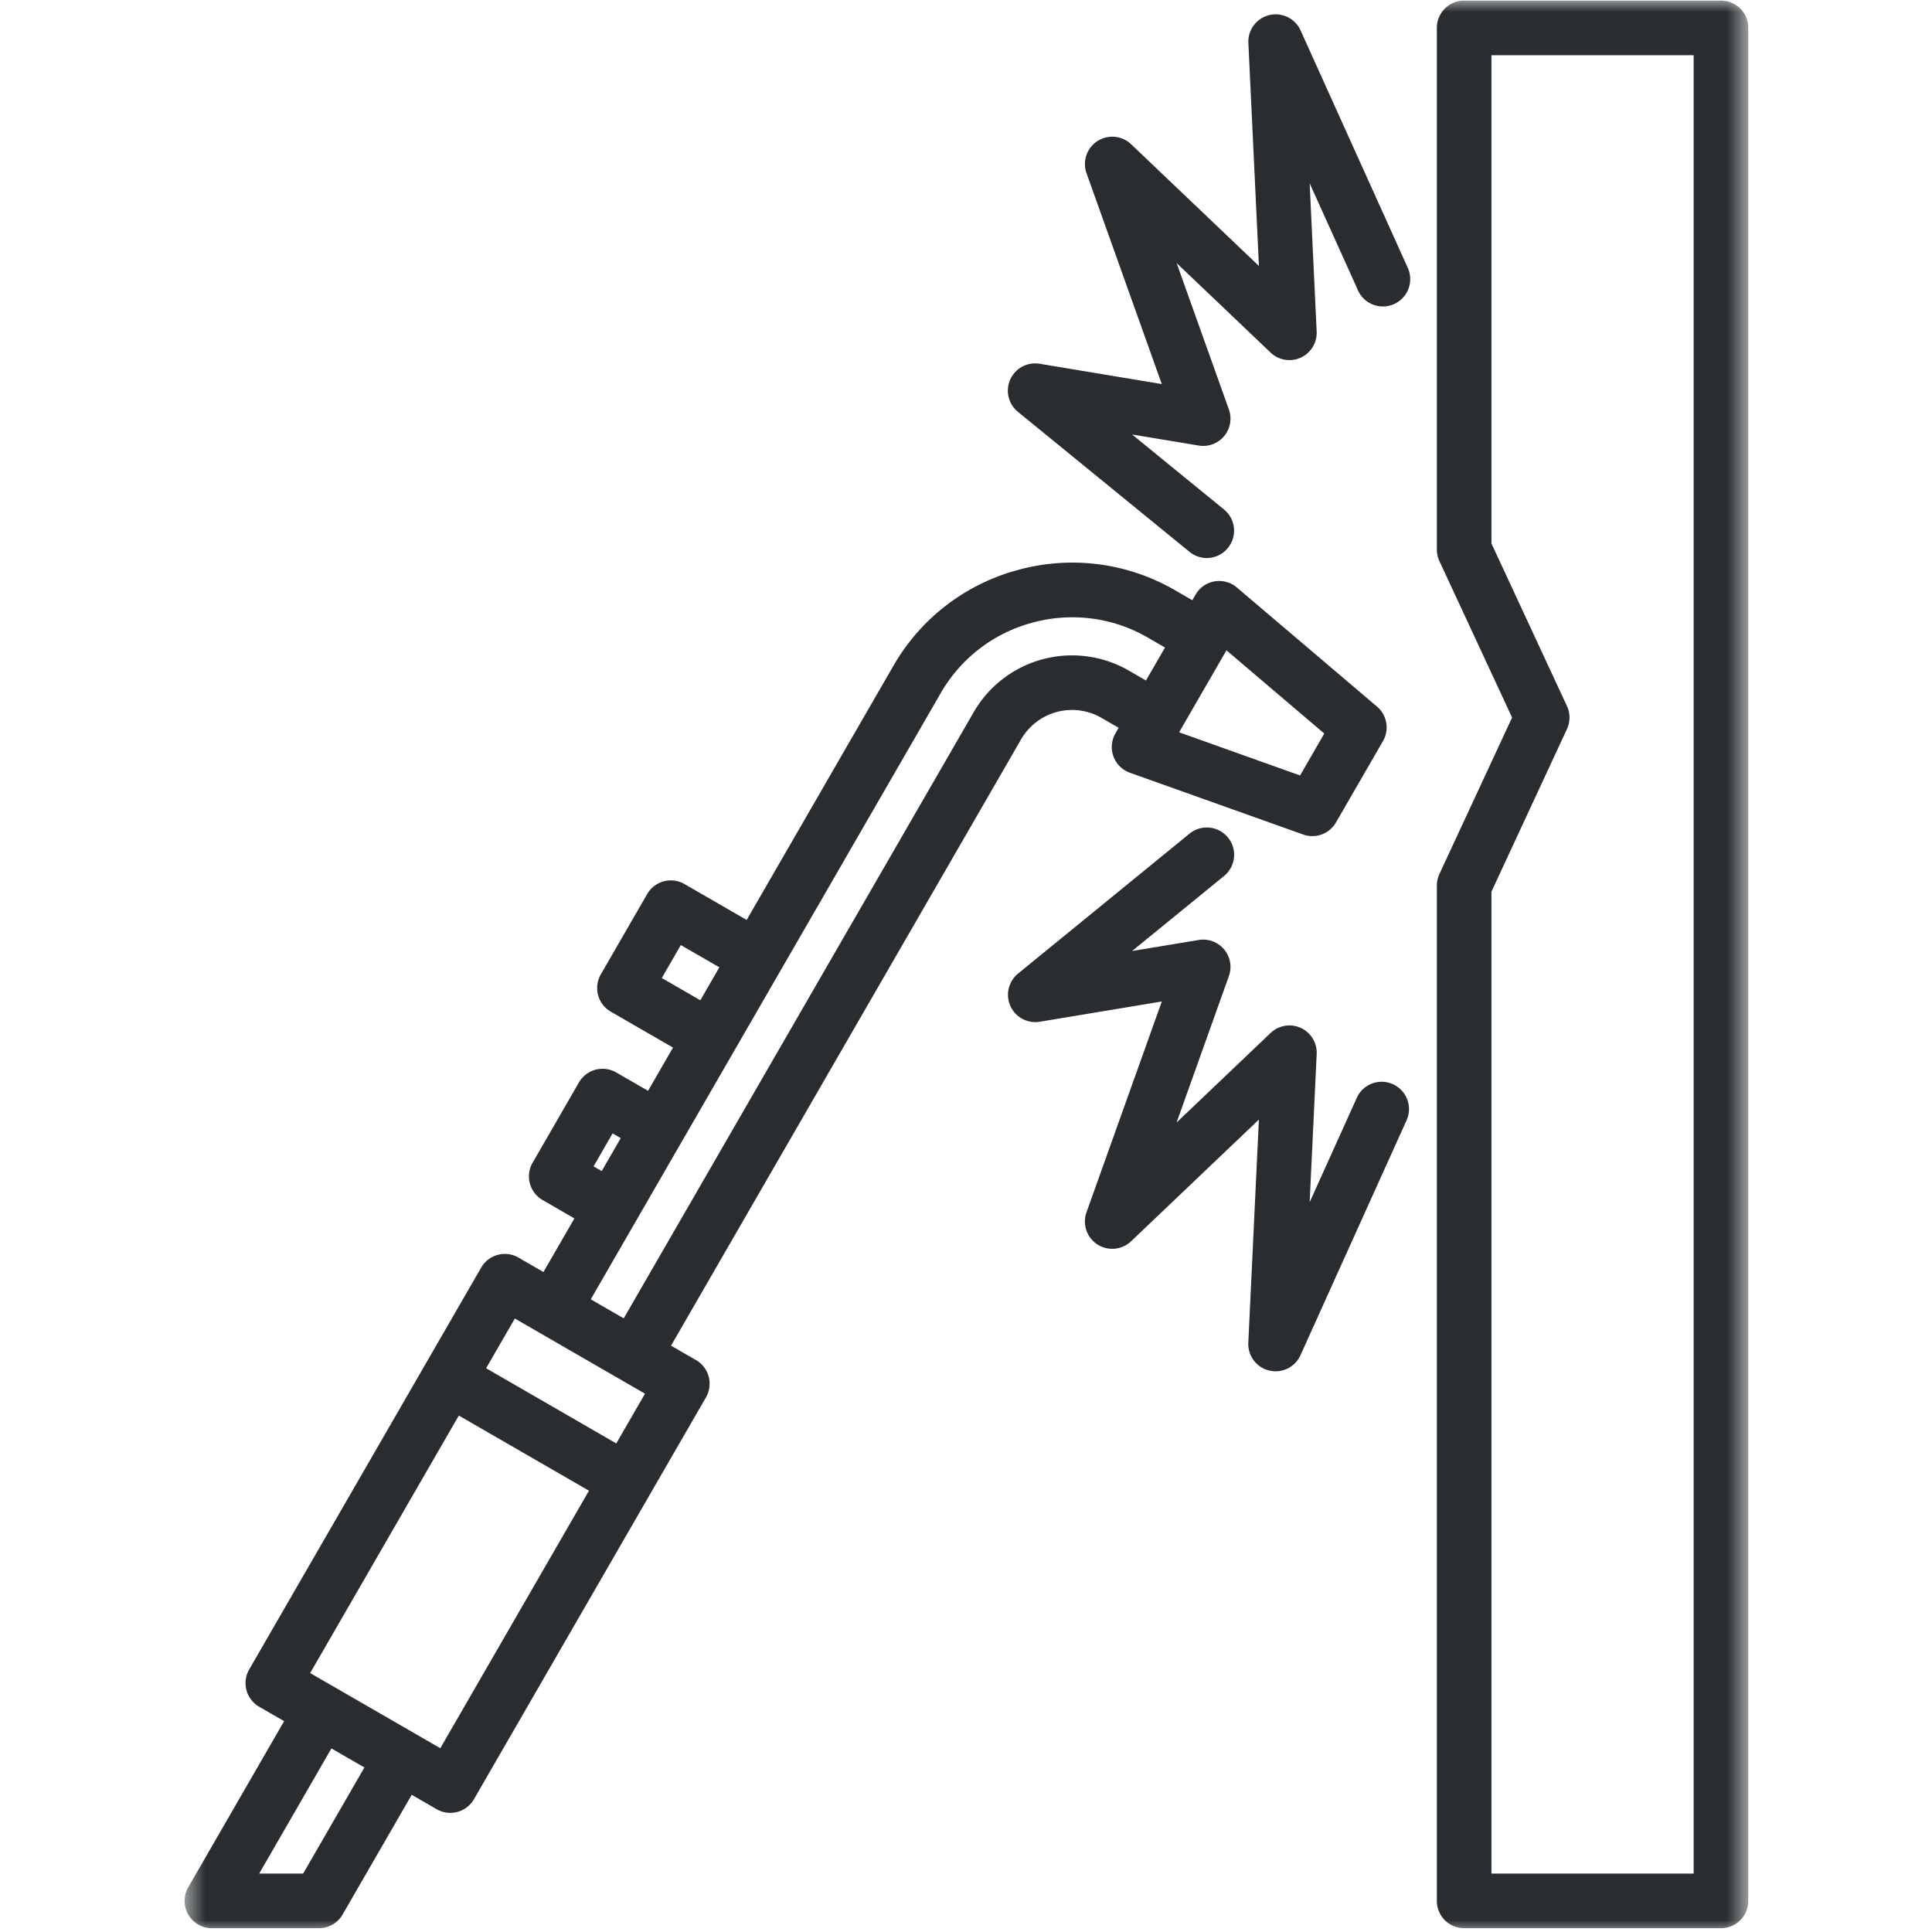 <svg xmlns="http://www.w3.org/2000/svg" width="80" height="80" fill="none" viewBox="0 0 80 80">
  <mask id="a" width="66" height="80" x="7" y="0" maskUnits="userSpaceOnUse" style="mask-type:luminance">
    <path fill="#fff" d="M7.589 0H72.41v80H7.59V0Z"/>
  </mask>
  <g mask="url(#a)">
    <path fill="#292D2F" d="m28.82 56.318-1.034-.597 14.496-25.107a2.436 2.436 0 0 1 3.324-.891l.715.413-.133.23a1.139 1.139 0 0 0-.083.956c.117.315.366.562.683.676l7.174 2.558a1.129 1.129 0 0 0 1.358-.5l1.946-3.369a1.132 1.132 0 0 0-.246-1.428l-5.804-4.932a1.126 1.126 0 0 0-.925-.253 1.123 1.123 0 0 0-.786.55l-.134.229-.716-.413a8.475 8.475 0 0 0-6.474-.847 8.48 8.48 0 0 0-5.183 3.97l-6.08 10.531-2.575-1.487a1.132 1.132 0 0 0-1.545.414l-1.919 3.325a1.13 1.13 0 0 0 .414 1.545l2.575 1.487-1.033 1.79-1.318-.76a1.13 1.13 0 0 0-1.545.414l-1.918 3.324a1.13 1.13 0 0 0 .413 1.544l1.318.762-1.283 2.22-1.032-.598a1.131 1.131 0 0 0-1.545.414l-9.606 16.64a1.13 1.13 0 0 0 .414 1.545l1.032.596-3.97 6.878a1.131 1.131 0 0 0 .98 1.696h4.43c.405 0 .779-.216.98-.565l2.864-4.96 1.032.598a1.132 1.132 0 0 0 1.544-.414l9.608-16.64a1.133 1.133 0 0 0-.413-1.544Zm21.965-29.39 4.051 3.446-1.002 1.736-5.009-1.787 1.96-3.395Zm-23.382 13.57.788-1.365 1.596.92L29 41.419l-1.596-.921Zm-2.825 7.8.788-1.366.338.195-.788 1.365-.338-.195Zm14.379-19.604a6.225 6.225 0 0 1 3.81-2.915 6.228 6.228 0 0 1 4.758.62l.715.414-.788 1.365-.715-.414a4.703 4.703 0 0 0-6.415 1.72L25.827 54.59l-1.365-.788 14.495-25.108ZM12.553 77.58h-1.82l2.99-5.181 1.367.788-2.537 4.393Zm5.68-5.19-5.39-3.112 6.156-10.663 5.389 3.112-6.156 10.664Zm7.286-12.621-5.39-3.113 1.19-2.059 5.389 3.113-1.189 2.059ZM71.261.025H60.628a1.13 1.13 0 0 0-1.131 1.13v21.6c0 .164.036.327.105.477l3.01 6.48-3.01 6.481a1.13 1.13 0 0 0-.105.477v42.042a1.13 1.13 0 0 0 1.13 1.131h10.634a1.13 1.13 0 0 0 1.131-1.13V1.155a1.13 1.13 0 0 0-1.13-1.131Zm-1.13 77.556h-8.373v-40.66l3.126-6.732c.14-.302.14-.651 0-.953l-3.126-6.731V2.287h8.372V77.58ZM58.267 11.036a1.132 1.132 0 1 1-2.06.931L54.23 7.59l.29 6.136a1.13 1.13 0 0 1-1.909.872l-3.89-3.706 2.164 6.06a1.13 1.13 0 0 1-1.25 1.497l-2.758-.458 3.81 3.108a1.133 1.133 0 0 1-.715 2.008 1.13 1.13 0 0 1-.716-.256l-7.104-5.796a1.13 1.13 0 0 1 .9-1.992l5.055.84L44.99 7.17a1.132 1.132 0 0 1 1.845-1.2l5.295 5.044-.438-9.24a1.132 1.132 0 0 1 2.16-.52l4.417 9.782Zm0 35.3-4.418 9.782a1.128 1.128 0 0 1-1.294.633 1.13 1.13 0 0 1-.865-1.152l.438-9.24-5.295 5.043a1.132 1.132 0 0 1-1.845-1.199l3.12-8.734-5.056.84a1.132 1.132 0 0 1-.9-1.992l7.104-5.797a1.13 1.13 0 0 1 1.431 1.752l-3.81 3.108 2.758-.457a1.13 1.13 0 0 1 1.25 1.496l-2.165 6.062 3.891-3.706a1.13 1.13 0 0 1 1.91.872l-.291 6.136 1.977-4.379a1.132 1.132 0 0 1 2.06.931Z"/>
  </g>
</svg>
